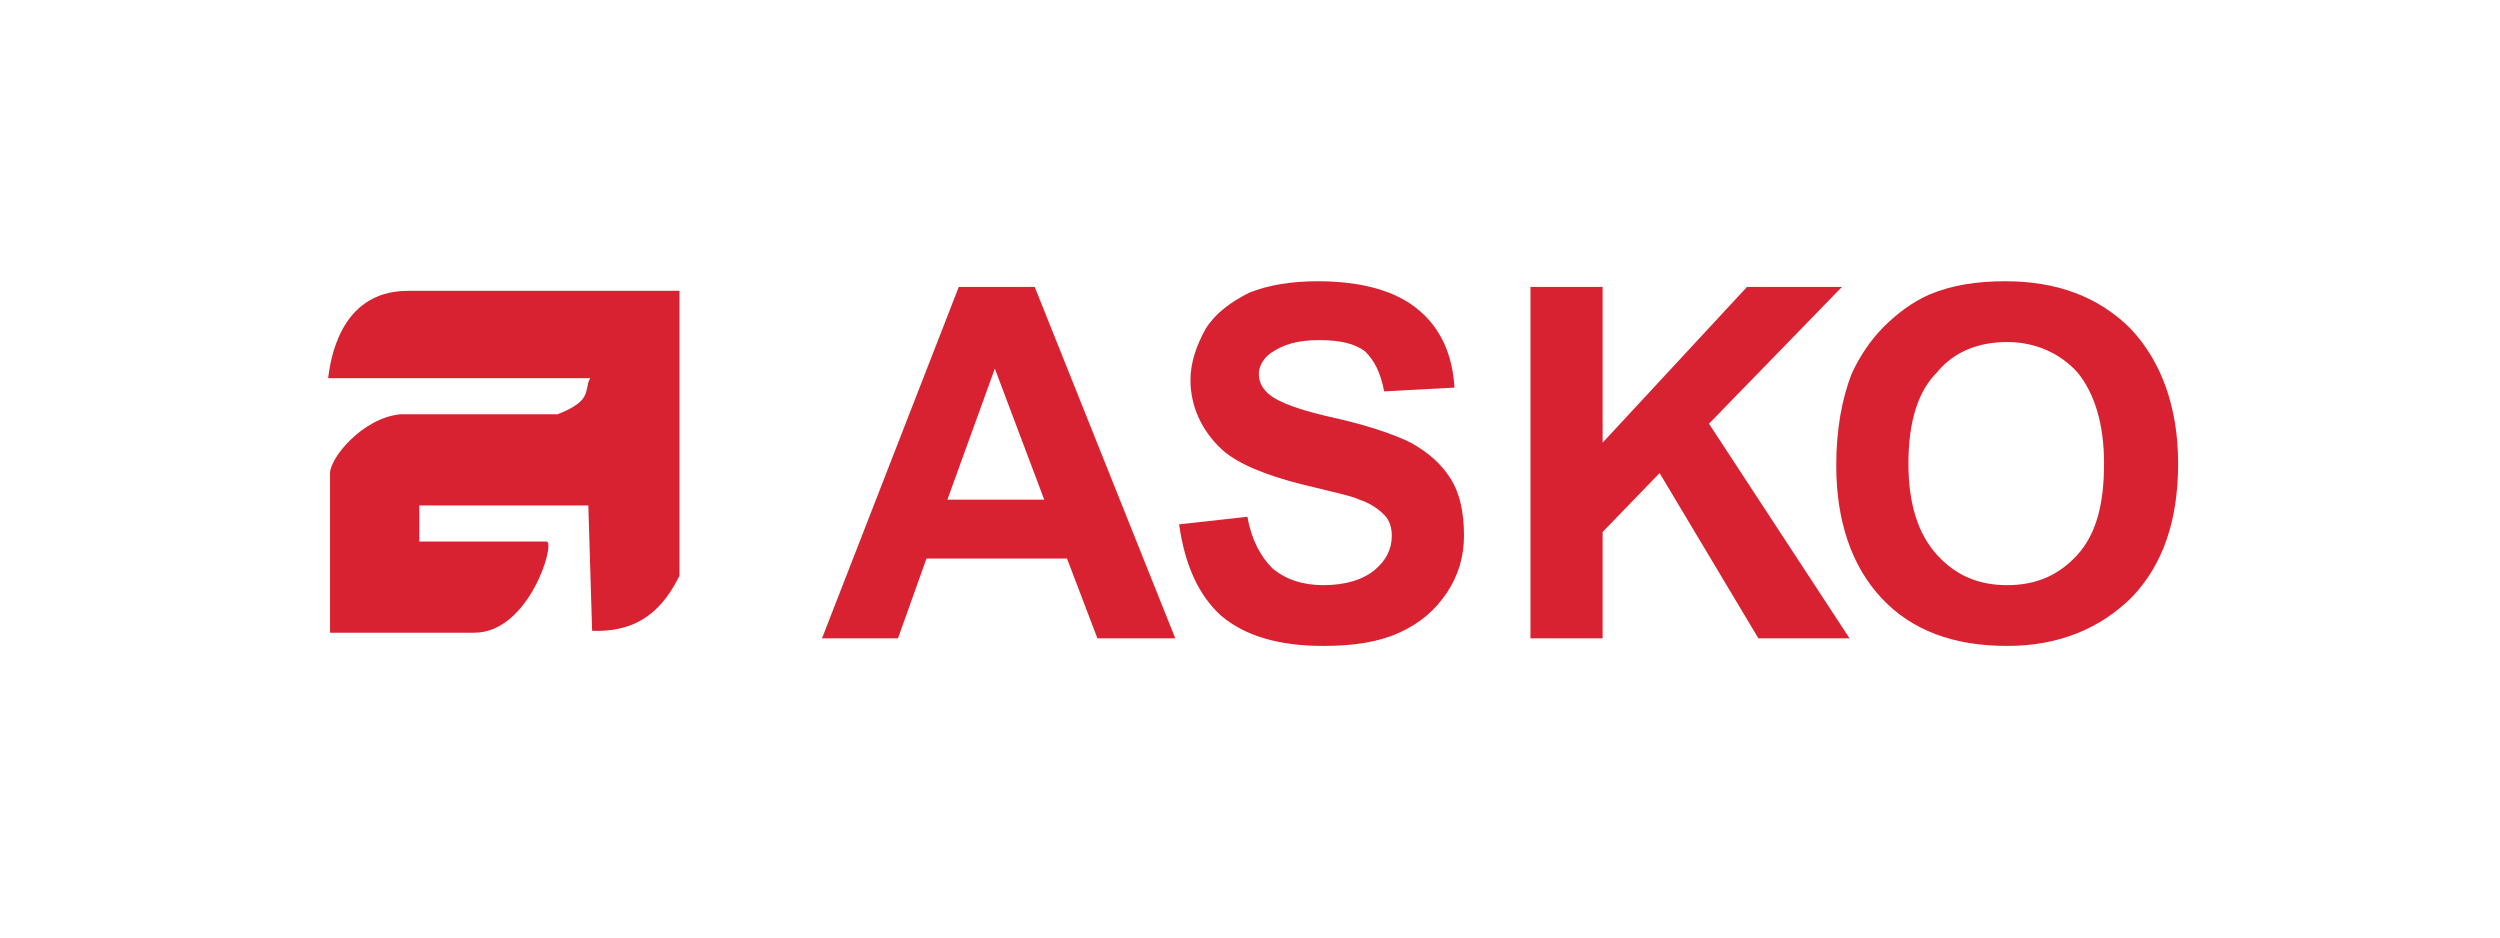 <svg width="160" height="60" viewBox="0 0 160 60" fill="none" xmlns="http://www.w3.org/2000/svg">
<path fill-rule="evenodd" clip-rule="evenodd" d="M37.653 32.349H26.835V34.658H34.979C35.587 34.658 33.885 40.493 30.36 40.493H21.122V30.282C21.122 29.309 23.188 26.757 25.619 26.514C25.862 26.514 35.83 26.514 35.708 26.514C35.222 26.635 36.681 26.271 37.289 25.541C37.653 25.055 37.532 24.569 37.775 24.204H21C21.122 23.353 21.608 18.613 26.105 18.613H43.488V36.846C42.516 38.791 41.057 40.493 37.896 40.371" fill="#D92231"/>
<path fill-rule="evenodd" clip-rule="evenodd" d="M122.139 29.669C122.139 32.222 122.747 34.167 123.962 35.504C125.178 36.841 126.636 37.449 128.46 37.449C130.283 37.449 131.742 36.841 132.957 35.504C134.173 34.167 134.659 32.222 134.659 29.669C134.659 27.117 134.051 25.172 132.957 23.835C131.863 22.619 130.283 21.89 128.46 21.89C126.636 21.89 125.056 22.498 123.962 23.835C122.747 25.05 122.139 26.995 122.139 29.669ZM117.52 29.791C117.52 27.481 117.884 25.537 118.492 23.956C118.978 22.862 119.708 21.768 120.559 20.917C121.409 20.067 122.382 19.337 123.476 18.851C124.935 18.243 126.515 18 128.338 18C131.62 18 134.294 18.973 136.361 21.039C138.306 23.105 139.4 26.023 139.4 29.669C139.4 33.316 138.427 36.112 136.482 38.178C134.416 40.245 131.742 41.339 128.46 41.339C125.056 41.339 122.382 40.366 120.437 38.3C118.492 36.233 117.52 33.316 117.52 29.791ZM97.949 40.853V18.365H102.568V28.332L111.806 18.365H117.884L109.375 27.117L118.371 40.853H112.536L106.215 30.277L102.568 34.045V40.853H97.949ZM75.461 33.559L79.837 33.073C80.08 34.532 80.688 35.626 81.417 36.355C82.268 37.084 83.362 37.449 84.699 37.449C86.158 37.449 87.252 37.084 87.981 36.477C88.711 35.869 89.075 35.139 89.075 34.289C89.075 33.802 88.954 33.316 88.589 32.952C88.225 32.587 87.738 32.222 87.009 31.979C86.523 31.736 85.307 31.493 83.362 31.007C80.931 30.399 79.229 29.669 78.257 28.819C76.92 27.603 76.19 26.023 76.19 24.321C76.19 23.227 76.555 22.133 77.163 21.039C77.771 20.067 78.743 19.337 79.959 18.729C81.174 18.243 82.633 18 84.335 18C87.13 18 89.319 18.608 90.777 19.823C92.236 21.039 92.965 22.741 93.087 24.807L88.589 25.05C88.346 23.835 87.981 23.105 87.374 22.498C86.766 22.011 85.793 21.768 84.456 21.768C83.119 21.768 82.147 22.011 81.296 22.619C80.809 22.984 80.566 23.47 80.566 23.956C80.566 24.442 80.809 24.929 81.296 25.293C81.904 25.78 83.241 26.266 85.429 26.752C87.617 27.238 89.319 27.846 90.291 28.332C91.385 28.94 92.236 29.669 92.844 30.642C93.451 31.614 93.695 32.83 93.695 34.289C93.695 35.626 93.33 36.841 92.6 37.935C91.871 39.029 90.899 39.88 89.562 40.488C88.225 41.096 86.644 41.339 84.699 41.339C81.904 41.339 79.716 40.731 78.135 39.394C76.677 38.057 75.826 36.112 75.461 33.559ZM66.831 31.979L63.67 23.592L60.631 31.979H66.831ZM75.218 40.853H70.234L68.289 35.747H59.294L57.471 40.853H52.608L61.361 18.365H66.223L75.218 40.853Z" fill="#D92231"/>
</svg>
